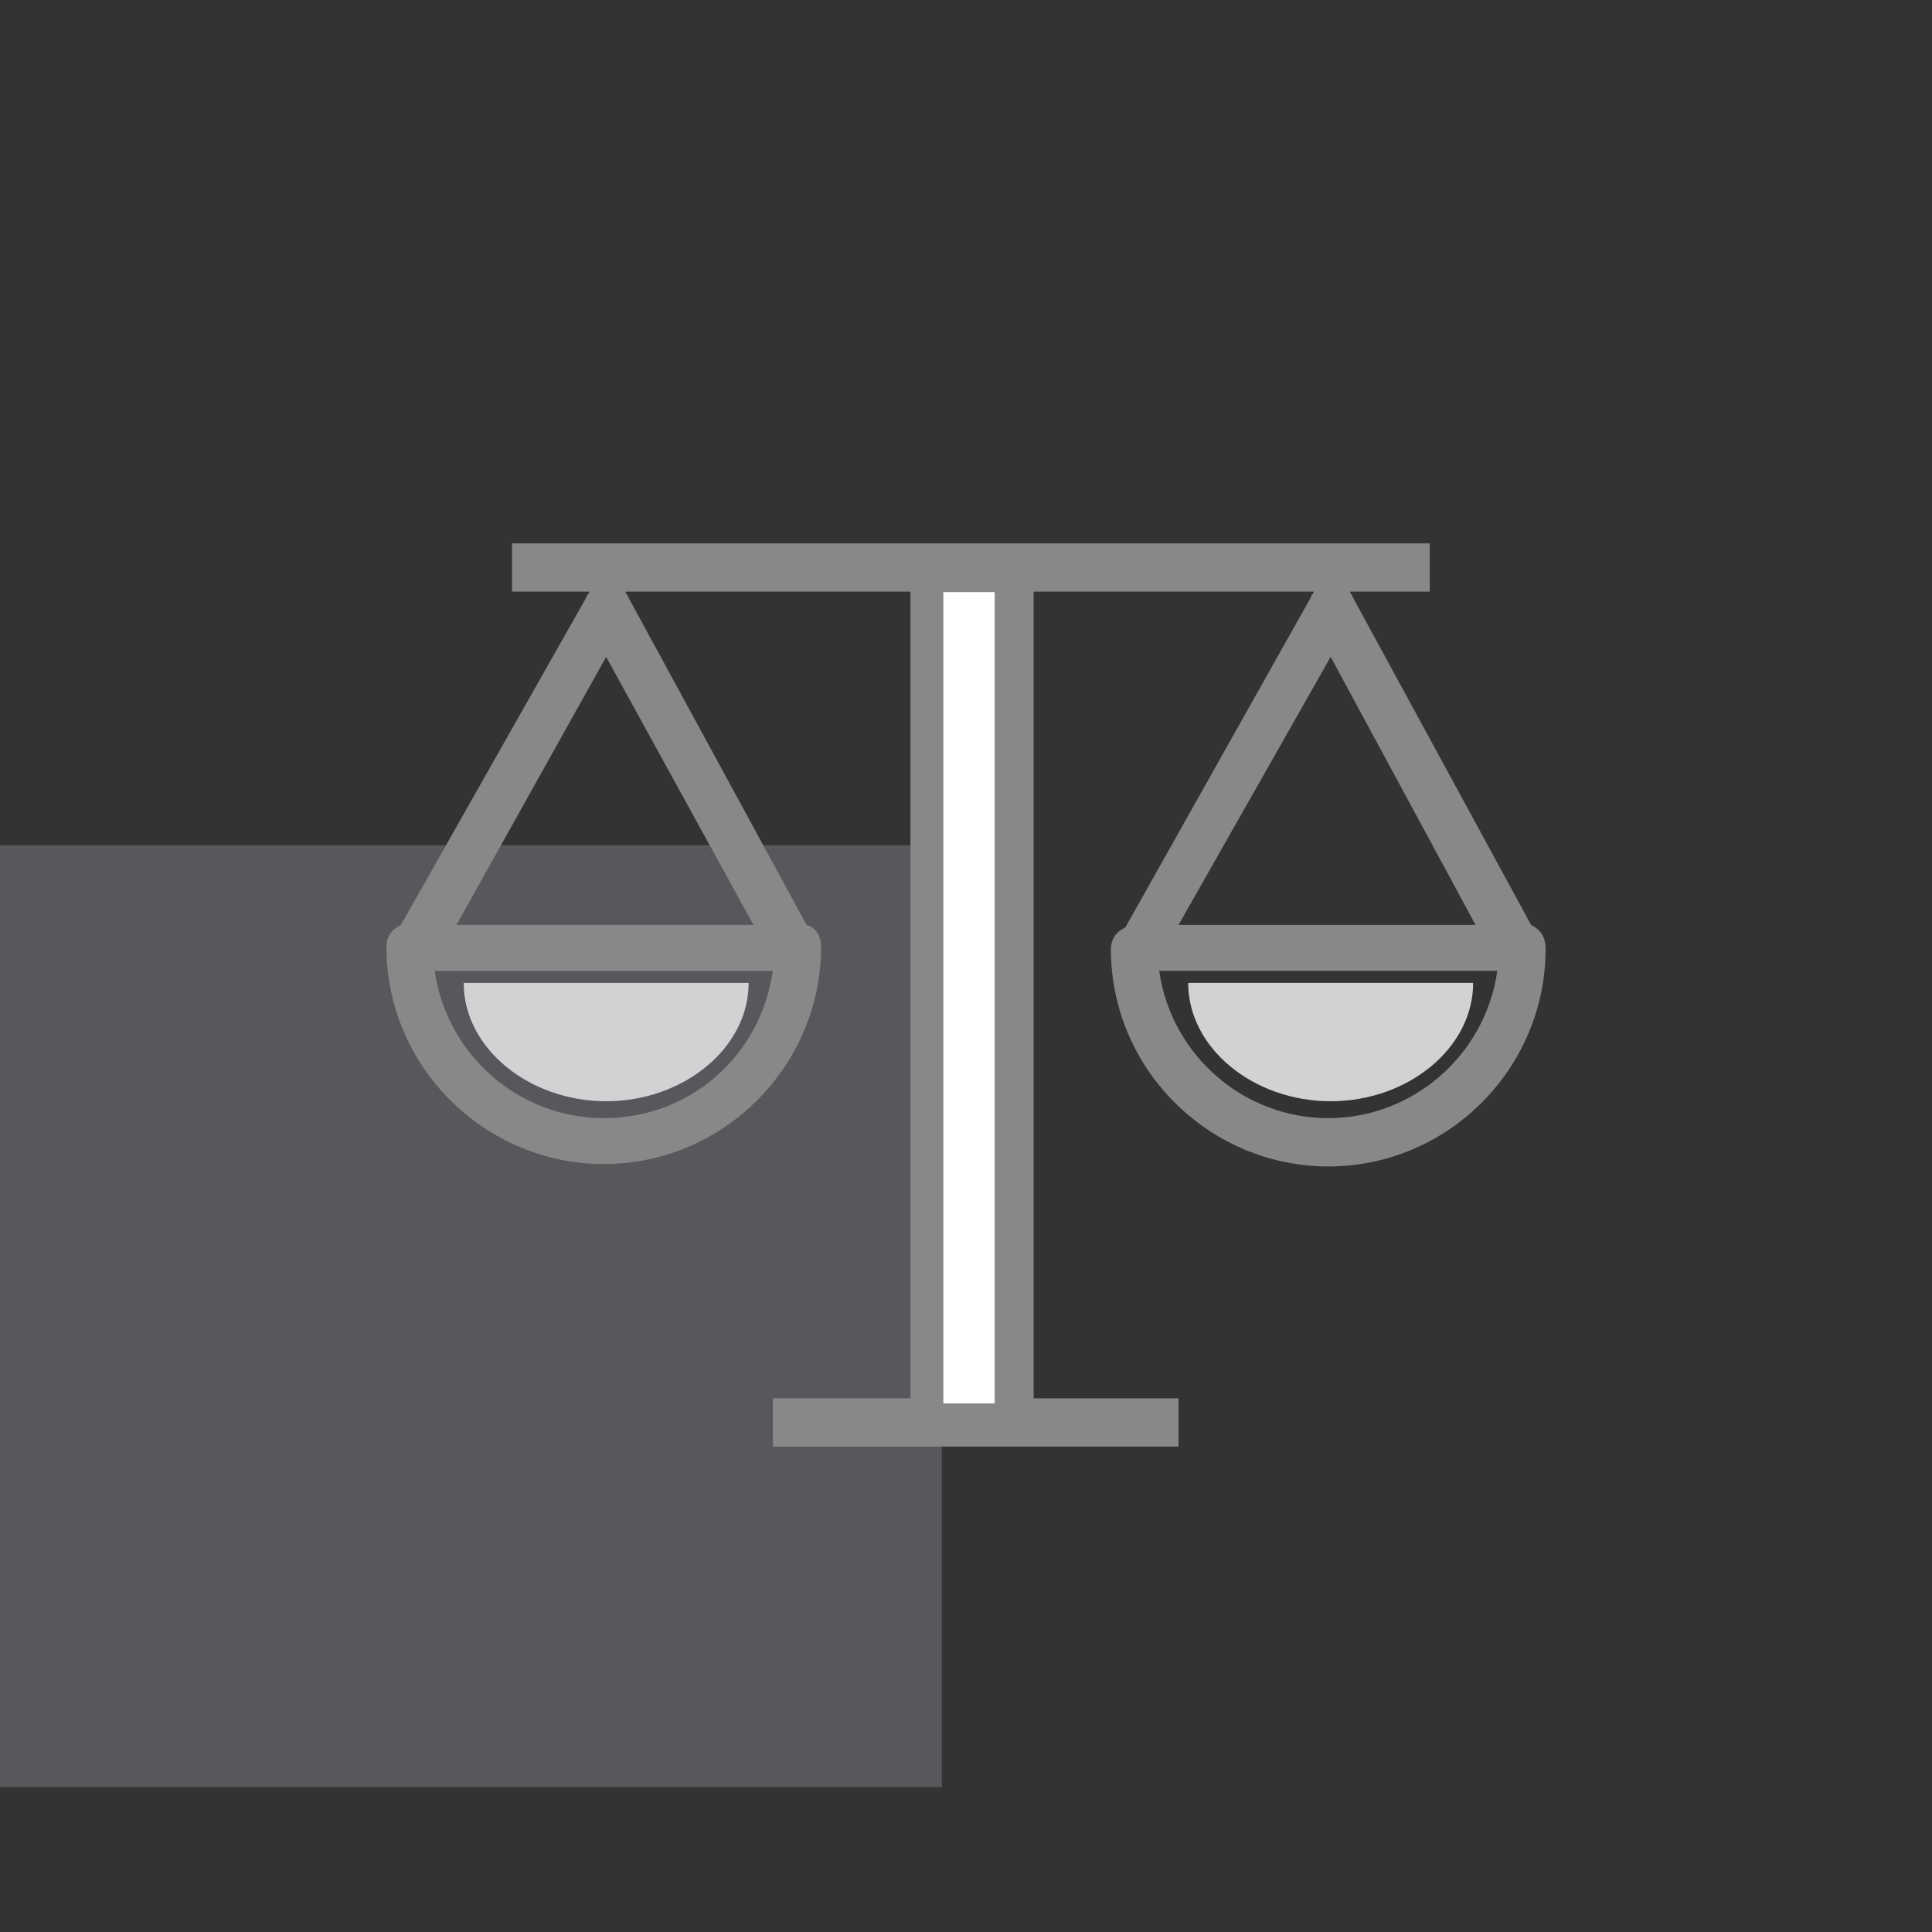 <?xml version="1.0" encoding="UTF-8"?>
<svg width="80px" height="80px" viewBox="0 0 80 80" version="1.1" xmlns="http://www.w3.org/2000/svg" xmlns:xlink="http://www.w3.org/1999/xlink">
    <rect x="0" y="0" width="80" height="80" fill="#333333" stroke="none"/>
    <title>Fair and Equal Opportunities</title>
    <g id="Fair-and-Equal-Opportunities" stroke="none" stroke-width="1" fill="none" fill-rule="evenodd">
        <g id="Icon" transform="translate(0, 6)">
            <g id="Icons/infographic/square/left" transform="translate(0, 29)" fill="#57585B">
                <rect id="Square_left" x="0" y="0" width="39" height="39"></rect>
            </g>
            <g id="Group" transform="translate(10, 14)">
                <g id="fair-n-equal-copy" transform="translate(6, 2)">
                    <path d="M15,18.7 C15,21.4 12.3,23.6 9.1,23.6 C5.9,23.6 3.2,21.4 3.2,18.7" id="Path" fill="#D2D2D4"></path>
                    <path d="M45,18.7 C45,21.4 42.3,23.6 39.1,23.6 C35.9,23.6 33.2,21.4 33.2,18.7" id="Path" fill="#D2D2D4"></path>
                    <path d="M47.4,16.3 L40,2.7 C40,2.6 39.9,2.6 39.9,2.5 L43.2,2.5 L43.2,0.5 L5.2,0.5 L5.2,2.5 L8.4,2.5 C8.4,2.6 8.3,2.6 8.3,2.7 L0.6,16.3 C0.2,16.5 0,16.8 0,17.2 C0,22.2 4.1,26.2 9,26.2 C14,26.2 18,22.1 18,17.2 C18,16.8 17.8,16.4 17.4,16.3 L10,2.7 C10,2.6 9.9,2.6 9.9,2.5 L21.7,2.5 L21.7,35.9 L16,35.9 L16,37.9 L32.8,37.9 L32.8,35.9 L26.8,35.9 L26.8,2.5 L38.4,2.5 C38.4,2.6 38.3,2.6 38.3,2.7 L30.6,16.4 C30.2,16.6 30,16.9 30,17.3 C30,22.3 34.1,26.3 39,26.3 C44,26.3 48,22.2 48,17.3 C48,16.8 47.8,16.5 47.4,16.3 Z M9,24.3 C5.5,24.3 2.5,21.7 2,18.2 L16,18.2 C15.5,21.7 12.6,24.3 9,24.3 Z M15.2,16.3 L2.9,16.3 L9.1,5.2 L15.2,16.3 Z M39.1,5.2 L45.1,16.3 L32.8,16.3 L39.1,5.2 Z M39,24.3 C35.5,24.3 32.5,21.7 32,18.2 L46,18.2 C45.5,21.7 42.5,24.3 39,24.3 Z" id="Shape" fill="#888888"></path>
                    <polygon id="Path" fill="#FFFFFF" points="25.187 36.112 23.063 36.112 23.063 2.518 25.187 2.518"></polygon>
                </g>
            </g>
        </g>
    </g>
</svg>